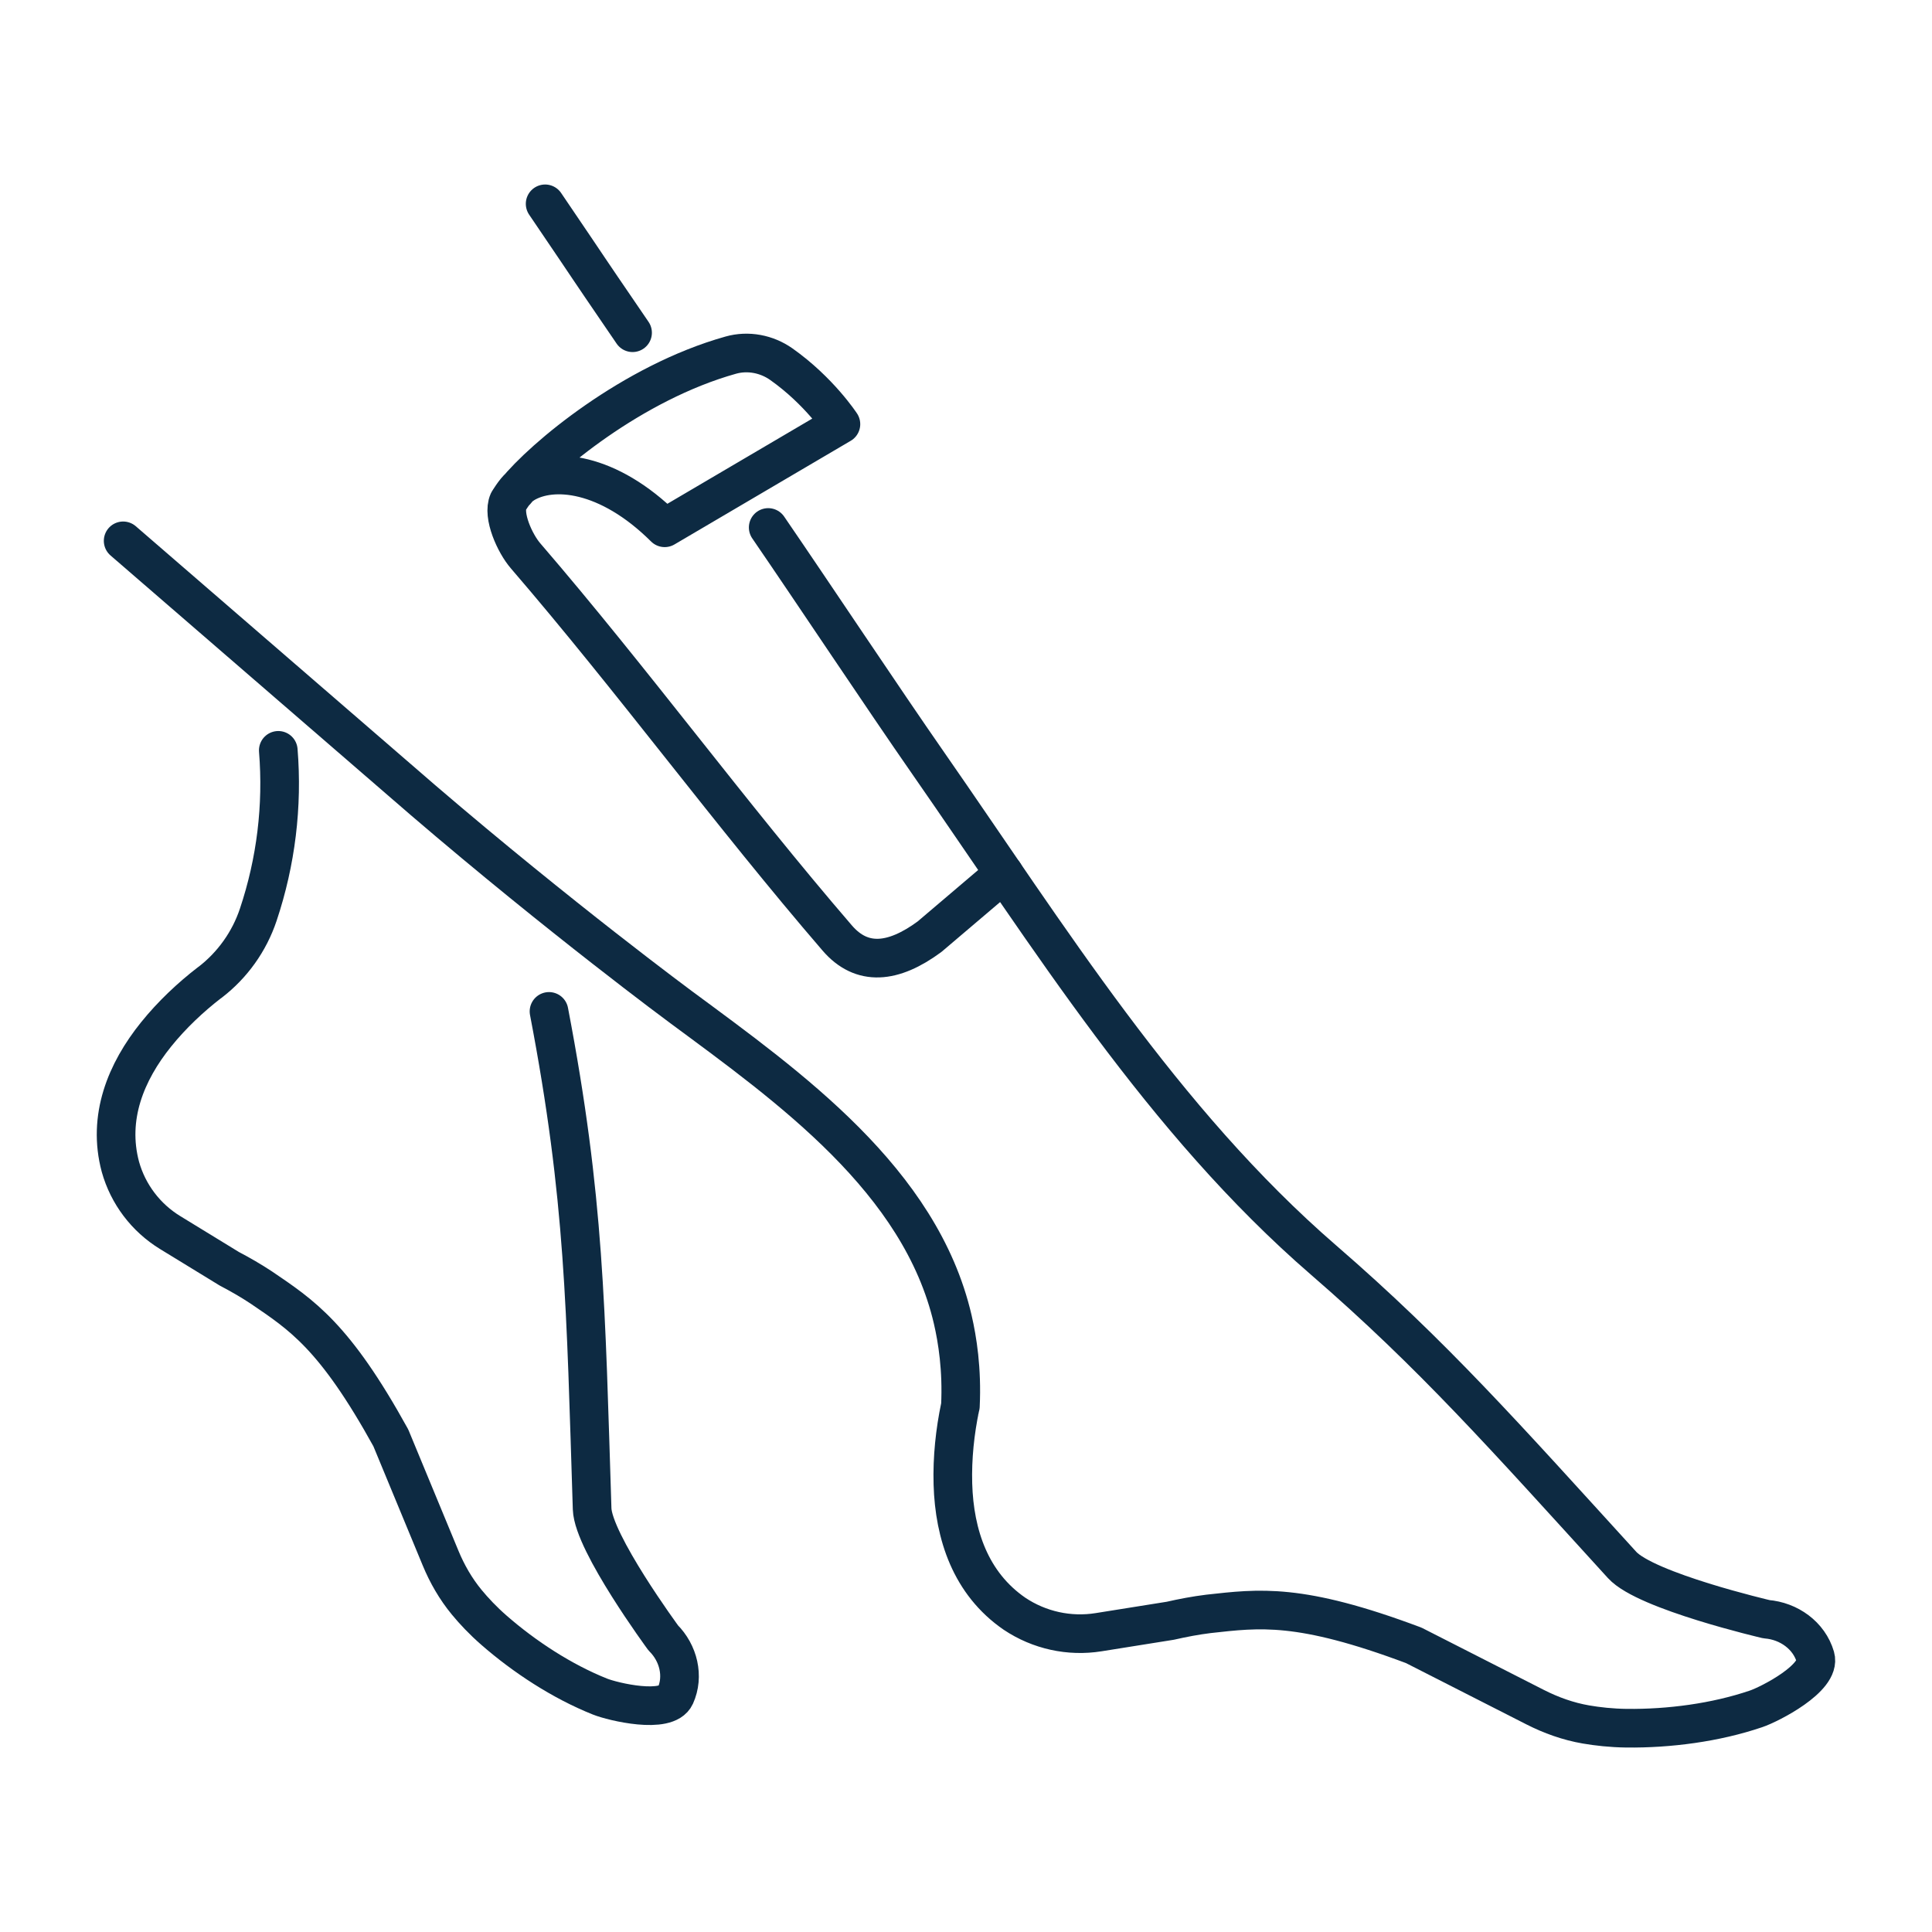 <?xml version="1.0" encoding="utf-8"?>
<!-- Generator: Adobe Illustrator 15.0.0, SVG Export Plug-In . SVG Version: 6.00 Build 0)  -->
<!DOCTYPE svg PUBLIC "-//W3C//DTD SVG 1.1//EN" "http://www.w3.org/Graphics/SVG/1.1/DTD/svg11.dtd">
<svg version="1.1" xmlns="http://www.w3.org/2000/svg" xmlns:xlink="http://www.w3.org/1999/xlink" x="0px" y="0px" width="50px"
	 height="50px" viewBox="0 0 50 50" enable-background="new 0 0 50 50" xml:space="preserve">
<g id="Layer_1" display="none">
	<g id="XMLID_1756_" display="inline">
		<path id="XMLID_2702_" fill="none" stroke="#0D2A42" stroke-linecap="round" stroke-linejoin="round" stroke-miterlimit="10" d="
			M23.016,32.552c-0.49,0.225-1.29,0.51-2.298,0.515c-1.032,0.004-1.849-0.287-2.343-0.514c0.135-0.18,0.27-0.359,0.405-0.539
			c0.17-0.227,0.391-0.386,0.634-0.46c0.056-0.018,0.131-0.036,0.255-0.046c0.509-0.041,0.626,0.159,1.038,0.166
			c0.418,0.006,0.527-0.197,1.037-0.147c0.124,0.013,0.22,0.035,0.317,0.073c0.206,0.08,0.392,0.224,0.542,0.417
			C22.74,32.195,22.878,32.373,23.016,32.552z"/>
		<path id="XMLID_2701_" fill="none" stroke="#0D2A42" stroke-linecap="round" stroke-linejoin="round" stroke-miterlimit="10" d="
			M18.937,33.972l0.579,0.448c0.192,0.099,0.403,0.159,0.623,0.178c0.044,0.004,0.091,0.006,0.137,0.006h0.874
			c0.086,0,0.172-0.008,0.255-0.021c0.209-0.032,0.41-0.104,0.589-0.211l0.499-0.4"/>
		<path id="XMLID_2700_" fill="none" stroke="#0D2A42" stroke-linecap="round" stroke-linejoin="round" stroke-miterlimit="10" d="
			M22.03,28.545c-0.036,0.151-0.149,0.185-0.592,0.492c-0.433,0.305-1.229,0.305-1.662,0c-0.442-0.308-0.556-0.341-0.591-0.492"/>
		<g id="XMLID_2697_">
			<path id="XMLID_2699_" fill="none" stroke="#0D2A42" stroke-linecap="round" stroke-linejoin="round" stroke-miterlimit="10" d="
				M13.062,23.91c0.078-0.06,0.317-0.228,0.666-0.235c0.385-0.008,0.648,0.185,0.722,0.243c0.24,0.206,0.627,0.471,1.156,0.591
				c0.401,0.091,0.732,0.063,0.91,0.048c0.208-0.02,0.365-0.054,1.197-0.288c0.283-0.079,0.52-0.147,0.693-0.197"/>
			<path id="XMLID_2698_" fill="none" stroke="#0D2A42" stroke-linecap="round" stroke-linejoin="round" stroke-miterlimit="10" d="
				M14.516,25.016c0.175-0.449,0.71-0.553,0.851-0.575"/>
		</g>
		<g id="XMLID_2694_">
			<path id="XMLID_2696_" fill="none" stroke="#0D2A42" stroke-linecap="round" stroke-linejoin="round" stroke-miterlimit="10" d="
				M28.091,23.91c-0.078-0.06-0.317-0.228-0.666-0.235c-0.385-0.008-0.648,0.185-0.723,0.243c-0.24,0.206-0.627,0.471-1.155,0.591
				c-0.401,0.091-0.732,0.063-0.91,0.048c-0.208-0.02-0.365-0.054-1.198-0.288c-0.283-0.079-0.52-0.147-0.693-0.197"/>
			<path id="XMLID_2695_" fill="none" stroke="#0D2A42" stroke-linecap="round" stroke-linejoin="round" stroke-miterlimit="10" d="
				M25.785,24.441c0.141,0.022,0.676,0.126,0.851,0.575"/>
		</g>
		<path id="XMLID_2693_" fill="none" stroke="#0D2A42" stroke-linecap="round" stroke-linejoin="round" stroke-miterlimit="10" d="
			M28.819,30.239c-0.438,1.646-1.565,3.027-2.742,4.215c-0.44,0.443-0.913,0.85-1.378,1.267c-0.81,0.69-1.613,1.295-2.294,1.774
			c-1.125,0.787-2.535,0.787-3.659,0c-2.211-1.56-5.728-4.43-6.506-7.352c-0.443-1.673-0.776-3.616-0.839-5.588"/>
		<path id="XMLID_2692_" fill="none" stroke="#0D2A42" stroke-linecap="round" stroke-linejoin="round" stroke-miterlimit="10" d="
			M18.374,21.312c0,0-0.528-0.704-1.76-0.939s-2.758,0-2.758,0"/>
		<path id="XMLID_2691_" fill="none" stroke="#0D2A42" stroke-linecap="round" stroke-linejoin="round" stroke-miterlimit="10" d="
			M22.13,21.299c0,0,0.528-0.704,1.761-0.939s2.758,0,2.758,0"/>
		<g id="XMLID_2675_">
			<g id="XMLID_2679_">
				
					<path id="XMLID_2690_" fill="none" stroke="#0D2A42" stroke-linecap="round" stroke-linejoin="round" stroke-miterlimit="10" d="
					M36.935,17.104l-8.879-7.866l-0.357-0.316l-1.293-1.146l-2.043-1.811c-0.337-0.299-0.764-0.433-1.18-0.407
					c-0.416,0.025-0.823,0.208-1.122,0.546c-0.597,0.673-0.534,1.705,0.139,2.302l2.011,1.782l1.409,1.248"/>
				
					<polyline id="XMLID_2689_" fill="none" stroke="#0D2A42" stroke-linecap="round" stroke-linejoin="round" stroke-miterlimit="10" points="
					34.771,19.545 32.068,17.15 27.589,13.182 25.619,11.437 				"/>
				
					<line id="XMLID_2688_" fill="none" stroke="#0D2A42" stroke-linecap="round" stroke-linejoin="round" stroke-miterlimit="10" x1="24.759" y1="6.319" x2="22.598" y2="8.76"/>
				
					<path id="XMLID_2687_" fill="none" stroke="#0D2A42" stroke-linecap="round" stroke-linejoin="round" stroke-miterlimit="10" d="
					M46.743,27.975L46.743,27.975c-0.858,0.968-2.339,1.058-3.308,0.199l-8.305-7.357c-0.46-0.407-0.502-1.11-0.095-1.569
					l1.633-1.843c0.407-0.459,1.109-0.502,1.569-0.095l8.305,7.358C47.512,25.525,47.602,27.006,46.743,27.975z"/>
				
					<path id="XMLID_2686_" fill="none" stroke="#0D2A42" stroke-linecap="round" stroke-linejoin="round" stroke-miterlimit="10" d="
					M42.969,17.054l-0.506-0.448c-1.02-0.904-2.371-1.34-3.728-1.204l-0.439,0.044l-9.851-8.728
					c-0.887-0.785-2.241-0.703-3.027,0.183l0,0"/>
				
					<path id="XMLID_2685_" fill="none" stroke="#0D2A42" stroke-linecap="round" stroke-linejoin="round" stroke-miterlimit="10" d="
					M43.265,16.72l-1.456,1.644l1.605,1.422c0.453,0.402,1.147,0.36,1.55-0.094l0,0c0.402-0.454,0.36-1.148-0.094-1.55L43.265,16.72
					z"/>
				
					<path id="XMLID_2684_" fill="none" stroke="#0D2A42" stroke-linecap="round" stroke-linejoin="round" stroke-miterlimit="10" d="
					M41.996,18.152l-0.829-0.734c-0.518-0.459-1.208-0.675-1.896-0.592"/>
				
					<path id="XMLID_2683_" fill="none" stroke="#0D2A42" stroke-linecap="round" stroke-linejoin="round" stroke-miterlimit="10" d="
					M37.81,20.931l-0.668-0.592c-0.27-0.239-0.294-0.651-0.056-0.92l0,0c0.239-0.27,0.651-0.294,0.921-0.056l0.667,0.592
					c0.271,0.239,0.295,0.651,0.056,0.92l0,0C38.491,21.145,38.079,21.169,37.81,20.931z"/>
				
					<line id="XMLID_2682_" fill="none" stroke="#0D2A42" stroke-linecap="round" stroke-linejoin="round" stroke-miterlimit="10" x1="40.375" y1="21.599" x2="39.578" y2="22.498"/>
				
					<line id="XMLID_2681_" fill="none" stroke="#0D2A42" stroke-linecap="round" stroke-linejoin="round" stroke-miterlimit="10" x1="41.39" y1="22.498" x2="40.593" y2="23.397"/>
				
					<line id="XMLID_2680_" fill="none" stroke="#0D2A42" stroke-linecap="round" stroke-linejoin="round" stroke-miterlimit="10" x1="42.404" y1="23.397" x2="41.607" y2="24.295"/>
			</g>
			<path id="XMLID_2678_" fill="none" stroke="#0D2A42" stroke-linecap="round" stroke-linejoin="round" stroke-miterlimit="10" d="
				M27.405,8.662c0,0,1.378,1.625-0.481,3.93"/>
			<path id="XMLID_2677_" fill="none" stroke="#0D2A42" stroke-linecap="round" stroke-linejoin="round" stroke-miterlimit="10" d="
				M30.392,11.339c0,0,1.371,1.616-0.467,3.911"/>
			<path id="XMLID_2676_" fill="none" stroke="#0D2A42" stroke-linecap="round" stroke-linejoin="round" stroke-miterlimit="10" d="
				M33.376,14.015c0,0,1.364,1.609-0.453,3.893"/>
		</g>
		<path id="XMLID_2674_" fill="none" stroke="#0D2A42" stroke-linecap="round" stroke-linejoin="round" stroke-miterlimit="10" d="
			M19.671,11.66c-0.02,0.932-0.194,2.432-1.132,3.834c-1.725,2.578-5.002,3.29-7.587,4.667c-0.631,0.336-1.248,0.703-1.819,1.135
			c-0.756,0.572-1.434,1.273-1.859,2.122c-0.413,0.822-0.576,1.803-0.32,2.698c0.231,0.81,0.873,1.325,1.557,1.76
			c0.313,0.2,0.596,0.456,0.724,0.814c0.054,0.152,0.072,0.313,0.062,0.474c-0.056,0.867-1.077,1.221-1.609,1.753
			C6.316,32.29,9,33.608,9.307,34.835c0.271,1.087-0.662,2.078-1.681,2.261"/>
		<path id="XMLID_2673_" fill="none" stroke="#0D2A42" stroke-linecap="round" stroke-linejoin="round" stroke-miterlimit="10" d="
			M29.616,17.622c-0.003,0.646,0.151,1.313,0.53,1.846c0.4,0.563,1.007,0.798,1.572,1.158c0.396,0.252,0.753,0.576,0.913,1.028
			c0.068,0.192,0.092,0.396,0.079,0.599c-0.12,1.521-2.707,1.599-2.493,3.552c0.192,1.637,2.282,1.471,2.168,3.309
			c-0.13,1.589-1.731,1.924-1.516,3.812"/>
		<path id="XMLID_2672_" fill="none" stroke="#0D2A42" stroke-linecap="round" stroke-linejoin="round" stroke-miterlimit="10" d="
			M9.721,32.284c0.005,0.147,0.028,0.365,0.119,0.607c0.174,0.464,0.466,0.671,0.729,0.948c0.066,0.069,0.874,0.906,0.872,1.801
			c-0.001,0.499-0.187,1.005-0.575,1.479c-0.943,1.152-1.209,2.392-0.245,3.64c0.289,0.373,0.602,0.733,0.813,1.156
			c0.476,0.957,0.088,1.945-0.762,2.528"/>
		<path id="XMLID_2671_" fill="none" stroke="#0D2A42" stroke-linecap="round" stroke-linejoin="round" stroke-miterlimit="10" d="
			M18.854,6.293C14.403,4.739,9.883,8.11,8.677,12.353c-0.047,0.167-0.091,0.335-0.132,0.504c-0.272,1.131-0.526,2.258-1.272,3.187
			c-1.199,1.491-2.994,2.419-3.972,4.104C2.14,22.15,2.713,24.63,3.907,26.475c0.367,0.566,0.667,1.239,0.528,1.899
			c-0.147,0.694-0.731,1.201-0.889,1.889c-0.189,0.831,0.368,1.448,0.875,2.031"/>
		<path id="XMLID_2670_" fill="none" stroke="#0D2A42" stroke-linecap="round" stroke-linejoin="round" stroke-miterlimit="10" d="
			M26.966,12.651c-0.546,0.14-1.274,0.26-2.127,0.223c-1.733-0.075-3.021-0.756-3.671-1.167"/>
	</g>
</g>
<g id="Layer_2" display="none">
	<g id="XMLID_2225_" display="inline">
		<g id="XMLID_2234_">
			<g id="XMLID_2237_">
				
					<path id="XMLID_2249_" fill="none" stroke="#0D2A42" stroke-linecap="round" stroke-linejoin="round" stroke-miterlimit="10" d="
					M25.201,34.738c-0.729,0.335-1.92,0.759-3.421,0.766c-1.535,0.007-2.75-0.427-3.486-0.765c0.201-0.267,0.402-0.533,0.603-0.801
					c0.254-0.337,0.582-0.574,0.943-0.686c0.084-0.025,0.196-0.054,0.381-0.068c0.757-0.061,0.931,0.238,1.543,0.247
					c0.623,0.01,0.784-0.293,1.543-0.219c0.185,0.018,0.327,0.052,0.473,0.108c0.306,0.12,0.583,0.332,0.806,0.62
					C24.79,34.207,24.996,34.473,25.201,34.738z"/>
				
					<path id="XMLID_2248_" fill="none" stroke="#0D2A42" stroke-linecap="round" stroke-linejoin="round" stroke-miterlimit="10" d="
					M19.132,36.852l0.861,0.667c0.286,0.146,0.6,0.236,0.927,0.264c0.066,0.006,0.136,0.009,0.204,0.009h1.3
					c0.128,0,0.256-0.011,0.38-0.03c0.312-0.048,0.609-0.155,0.877-0.314l0.741-0.595"/>
				
					<path id="XMLID_2247_" fill="none" stroke="#0D2A42" stroke-linecap="round" stroke-linejoin="round" stroke-miterlimit="10" d="
					M23.733,28.776c-0.053,0.225-0.222,0.274-0.88,0.732c-0.645,0.454-1.828,0.454-2.473,0c-0.658-0.458-0.827-0.508-0.88-0.732"/>
				<g id="XMLID_2244_">
					
						<path id="XMLID_2246_" fill="none" stroke="#0D2A42" stroke-linecap="round" stroke-linejoin="round" stroke-miterlimit="10" d="
						M10.39,21.88c0.116-0.09,0.472-0.339,0.99-0.35c0.572-0.012,0.965,0.274,1.075,0.36c0.357,0.307,0.934,0.701,1.72,0.88
						c0.597,0.136,1.089,0.095,1.354,0.071c0.31-0.028,0.544-0.079,1.782-0.428c0.421-0.118,0.773-0.219,1.03-0.293"/>
					
						<path id="XMLID_2245_" fill="none" stroke="#0D2A42" stroke-linecap="round" stroke-linejoin="round" stroke-miterlimit="10" d="
						M12.554,23.524c0.261-0.667,1.056-0.821,1.266-0.855"/>
				</g>
				<g id="XMLID_2241_">
					
						<path id="XMLID_2243_" fill="none" stroke="#0D2A42" stroke-linecap="round" stroke-linejoin="round" stroke-miterlimit="10" d="
						M32.752,21.88c-0.116-0.09-0.472-0.339-0.991-0.35c-0.572-0.012-0.965,0.274-1.074,0.36c-0.357,0.307-0.934,0.701-1.72,0.88
						c-0.597,0.136-1.09,0.095-1.354,0.071c-0.309-0.028-0.543-0.079-1.781-0.428c-0.421-0.118-0.773-0.219-1.031-0.293"/>
					
						<path id="XMLID_2242_" fill="none" stroke="#0D2A42" stroke-linecap="round" stroke-linejoin="round" stroke-miterlimit="10" d="
						M29.322,22.669c0.209,0.034,1.005,0.188,1.266,0.855"/>
				</g>
				
					<path id="XMLID_2240_" fill="none" stroke="#0D2A42" stroke-linecap="round" stroke-linejoin="round" stroke-miterlimit="10" d="
					M29.756,37.569c-0.655,0.659-1.358,1.264-2.05,1.884c-1.204,1.028-2.4,1.928-3.414,2.642c-1.675,1.171-3.772,1.171-5.444,0
					c-3.291-2.321-8.522-6.592-9.68-10.94c-0.66-2.488-1.155-5.38-1.25-8.314"/>
				
					<path id="XMLID_2239_" fill="none" stroke="#0D2A42" stroke-linecap="round" stroke-linejoin="round" stroke-miterlimit="10" d="
					M18.294,18.014c0,0-0.785-1.048-2.619-1.397c-1.834-0.349-4.104,0-4.104,0"/>
				
					<path id="XMLID_2238_" fill="none" stroke="#0D2A42" stroke-linecap="round" stroke-linejoin="round" stroke-miterlimit="10" d="
					M23.883,17.994c0,0,0.693-0.924,2.295-1.325"/>
			</g>
			<path id="XMLID_2236_" fill="none" stroke="#0D2A42" stroke-linecap="round" stroke-linejoin="round" stroke-miterlimit="10" d="
				M17.505,9.593c-4.068,4.583-11.693,4.325-13.536,11.02c-0.817,2.969-0.492,6.62,1.071,9.3c0.839,1.438,1.833,2.813,2.332,4.4
				c1.203,3.829-0.889,8.56-5.144,9.078"/>
			<path id="XMLID_2235_" fill="none" stroke="#0D2A42" stroke-linecap="round" stroke-linejoin="round" stroke-miterlimit="10" d="
				M38.251,23.743c-0.454-1.057-1.099-2.04-1.921-2.888c-2.208-2.275-5.417-3.07-7.84-5.051c-2.819-2.304-5.171-5.457-5.448-9.195"
				/>
		</g>
		<g id="XMLID_2226_">
			<path id="XMLID_2233_" fill="none" stroke="#0D2A42" stroke-linecap="round" stroke-linejoin="round" stroke-miterlimit="10" d="
				M37.129,27.103c-1.261-0.21-2.762-0.37-4.454-0.376c-1.339-0.005-2.558,0.088-3.632,0.226c-0.436,0.057-0.753,0.434-0.739,0.872
				c0.034,1.156,0.203,2.643,0.712,4.295c0.471,1.527,1.101,2.767,1.674,3.702c0.229,0.373,0.7,0.514,1.094,0.323
				c1.26-0.609,4.059-2.113,6.682-4.56L37.129,27.103z"/>
			
				<polyline id="XMLID_2232_" fill="none" stroke="#0D2A42" stroke-linecap="round" stroke-linejoin="round" stroke-miterlimit="10" points="
				38.465,31.585 41.628,29.997 40.649,26.717 37.133,27.12 			"/>
			<path id="XMLID_2231_" fill="none" stroke="#0D2A42" stroke-linecap="round" stroke-linejoin="round" stroke-miterlimit="10" d="
				M38.058,30.446c-1.039,0.786-2.218,1.594-3.542,2.378c-0.757,0.448-1.494,0.85-2.206,1.209"/>
			<path id="XMLID_2230_" fill="none" stroke="#0D2A42" stroke-linecap="round" stroke-linejoin="round" stroke-miterlimit="10" d="
				M37.426,28.466c-1.3-0.089-2.729-0.119-4.267-0.051c-0.878,0.039-1.716,0.107-2.508,0.196"/>
			<path id="XMLID_2229_" fill="none" stroke="#0D2A42" stroke-linecap="round" stroke-linejoin="round" stroke-miterlimit="10" d="
				M37.753,29.241c-0.565,0.3-1.205,0.601-1.917,0.878c-0.462,0.181-0.905,0.332-1.326,0.459"/>
			
				<line id="XMLID_2228_" fill="none" stroke="#0D2A42" stroke-linecap="round" stroke-linejoin="round" stroke-miterlimit="10" x1="41.628" y1="29.997" x2="47.771" y2="27.735"/>
			
				<line id="XMLID_2227_" fill="none" stroke="#0D2A42" stroke-linecap="round" stroke-linejoin="round" stroke-miterlimit="10" x1="40.651" y1="26.72" x2="47.03" y2="25.249"/>
		</g>
	</g>
</g>
<g id="Layer_3" display="none">
	<g id="XMLID_2460_" display="inline">
		<path id="XMLID_2484_" fill="none" stroke="#0D2A42" stroke-linecap="round" stroke-linejoin="round" stroke-miterlimit="10" d="
			M19.009,23.499c0,0,0-0.004,0-0.007c-0.012-2.14-0.027-4.287-0.039-6.431c0.027-0.473,0.162-1.6,0.977-2.652
			c0.244-0.315,0.512-0.579,0.792-0.796"/>
		<path id="XMLID_2483_" fill="none" stroke="#0D2A42" stroke-linecap="round" stroke-linejoin="round" stroke-miterlimit="10" d="
			M28.765,17.372c0.132,0.764,0.119,1.414,0.079,1.877c0.013,0.491,0.024,0.988,0.04,1.481c0.047,9.87,0.089,17.497,0.132,26.604"/>
		<path id="XMLID_2482_" fill="none" stroke="#0D2A42" stroke-linecap="round" stroke-linejoin="round" stroke-miterlimit="10" d="
			M26.685,13.53c0.123,0.086,0.246,0.185,0.361,0.292c0.231,0.205,0.429,0.421,0.599,0.643"/>
		<path id="XMLID_2481_" fill="none" stroke="#0D2A42" stroke-linecap="round" stroke-linejoin="round" stroke-miterlimit="10" d="
			M35.284,19.767c0.985,0.801,1.411,2.016,1.653,3.237c0.146,0.724,0.209,1.46,0.229,2.203v1.303v21.018"/>
		<path id="XMLID_2480_" fill="none" stroke="#0D2A42" stroke-linecap="round" stroke-linejoin="round" stroke-miterlimit="10" d="
			M19.012,47.527c-0.006-8.565-0.009-20.811-0.006-24.026"/>
		<path id="XMLID_2479_" fill="none" stroke="#0D2A42" stroke-linecap="round" stroke-linejoin="round" stroke-miterlimit="10" d="
			M9.058,28.796v-3.42c0.04-1.525,0.077-3.046,0.116-4.568c0.009-0.144,0.206-2.525,2.191-3.816"/>
		<path id="XMLID_2478_" fill="none" stroke="#0D2A42" stroke-linecap="round" stroke-linejoin="round" stroke-miterlimit="10" d="
			M14.353,25.204c-1.245-0.003-2.271,0.344-2.988,0.679v-9.303c0-1.546,1.135-2.918,2.674-3.062
			c0.092-0.009,0.186-0.013,0.281-0.014c0.098-0.001,0.194,0.003,0.289,0.011c1.55,0.132,2.699,1.511,2.699,3.067v9.301
			c-0.334-0.155-0.735-0.314-1.194-0.439"/>
		<path id="XMLID_2477_" fill="none" stroke="#0D2A42" stroke-linecap="round" stroke-linejoin="round" stroke-miterlimit="10" d="
			M26.682,14.665v-2.647c0-0.71-0.348-1.375-0.931-1.778c-0.523-0.361-1.222-0.682-2.056-0.678
			c-0.822,0.004-1.509,0.323-2.026,0.681c-0.583,0.403-0.93,1.066-0.93,1.775v9.923c0.544-0.253,1.265-0.514,2.124-0.625
			c0.653-0.083,1.319-0.086,1.969,0.028c0.637,0.112,1.212,0.383,1.823,0.583c0.077-0.172,0.026-0.458,0.026-0.65
			c0-0.352,0-0.705,0-1.057c0-0.477,0-0.955,0-1.432"/>
		<path id="XMLID_2476_" fill="none" stroke="#0D2A42" stroke-linecap="round" stroke-linejoin="round" stroke-miterlimit="10" d="
			M32.772,26.626c-0.169,0-0.334,0.007-0.493,0.021c-0.838,0.07-1.534,0.317-2.048,0.557v-8.26c0-0.75,0.382-1.46,1.029-1.839
			c0.404-0.236,0.906-0.423,1.483-0.426c0.589-0.003,1.097,0.185,1.507,0.424c0.65,0.379,1.034,1.09,1.034,1.842v8.259
			c-0.295-0.138-0.652-0.277-1.06-0.386"/>
		<path id="XMLID_2475_" fill="none" stroke="#0D2A42" stroke-linecap="round" stroke-linejoin="round" stroke-miterlimit="10" d="
			M21.65,26.75c0.468-0.199,1.273-0.473,2.304-0.48c0.946-0.007,1.699,0.211,2.16,0.384"/>
		<g id="XMLID_2467_">
			<path id="XMLID_2474_" fill="none" stroke="#0D2A42" stroke-linecap="round" stroke-linejoin="round" stroke-miterlimit="10" d="
				M8.956,34.691H4.684c-0.967,0-1.752,0.785-1.752,1.752v9.948c0,0.755,0.612,1.368,1.368,1.368h10.583
				c0.755,0,1.368-0.613,1.368-1.368v-9.948c0-0.967-0.784-1.752-1.752-1.752h-3.432"/>
			
				<line id="XMLID_2473_" fill="none" stroke="#0D2A42" stroke-linecap="round" stroke-linejoin="round" stroke-miterlimit="10" x1="12.136" y1="31.284" x2="12.136" y2="34.691"/>
			
				<line id="XMLID_2472_" fill="none" stroke="#0D2A42" stroke-linecap="round" stroke-linejoin="round" stroke-miterlimit="10" x1="7.048" y1="34.691" x2="7.048" y2="31.284"/>
			
				<line id="XMLID_2471_" fill="none" stroke="#0D2A42" stroke-linecap="round" stroke-linejoin="round" stroke-miterlimit="10" x1="7.048" y1="31.284" x2="12.136" y2="31.284"/>
			
				<line id="XMLID_2470_" fill="none" stroke="#0D2A42" stroke-linecap="round" stroke-linejoin="round" stroke-miterlimit="10" x1="7.048" y1="32.987" x2="9.124" y2="32.987"/>
			
				<line id="XMLID_2469_" fill="none" stroke="#0D2A42" stroke-linecap="round" stroke-linejoin="round" stroke-miterlimit="10" x1="2.932" y1="38.328" x2="16.252" y2="38.328"/>
			
				<line id="XMLID_2468_" fill="none" stroke="#0D2A42" stroke-linecap="round" stroke-linejoin="round" stroke-miterlimit="10" x1="2.932" y1="44.568" x2="16.252" y2="44.568"/>
		</g>
		<g id="XMLID_2461_">
			<path id="XMLID_2466_" fill="none" stroke="#0D2A42" stroke-linecap="round" stroke-linejoin="round" stroke-miterlimit="10" d="
				M36.648,14.424l-3.649-6.022l9.92-6.011c0.488-0.296,1.126-0.14,1.422,0.349l2.577,4.25c0.296,0.49,0.139,1.126-0.35,1.422
				L36.648,14.424z"/>
			<g id="XMLID_2463_">
				
					<path id="XMLID_2465_" fill="none" stroke="#0D2A42" stroke-linecap="round" stroke-linejoin="round" stroke-miterlimit="10" d="
					M22.391,18.128l0.073,0.119l0.543,0.025l-0.033,0.756l0.447,0.738c0.99-1.335,3.103-3.203,3.103-3.203l-0.167-0.276
					c-0.224,0.01-0.575,0.037-1,0.116c-0.588,0.109-0.834,0.229-1.351,0.334c-0.296,0.06-0.737,0.126-1.299,0.122"/>
				
					<path id="XMLID_2464_" fill="none" stroke="#0D2A42" stroke-linecap="round" stroke-linejoin="round" stroke-miterlimit="10" d="
					M34.824,11.413c0,0-8.337,5.092-8.354,5.063"/>
			</g>
		</g>
	</g>
</g>
<g id="Layer_4">
	<g id="XMLID_366_">
		<g id="XMLID_530_">
			<path id="XMLID_534_" fill="none" stroke="#0D2A42" stroke-linecap="round" stroke-linejoin="round" stroke-miterlimit="10" d="
				M19.881,13.651c1.152,1.679,2.979,4.431,4.143,6.103c3.117,4.479,6.065,9.252,10.227,12.854c2.837,2.455,4.684,4.553,7.73,7.894
				c0.617,0.677,3.734,1.403,3.734,1.403c0.579,0.046,1.105,0.42,1.267,0.978c0.156,0.539-1.177,1.222-1.537,1.343
				c-1.047,0.356-2.252,0.512-3.347,0.5c-0.399-0.005-0.758-0.046-1.054-0.097c-0.459-0.079-0.9-0.237-1.315-0.448
				c-0.965-0.491-3.141-1.599-3.141-1.599c-2.957-1.11-3.998-0.959-5.311-0.815c-0.333,0.041-0.665,0.104-0.989,0.178l-1.854,0.296
				c-0.76,0.122-1.538-0.049-2.178-0.477c-1.139-0.784-1.557-2.049-1.595-3.356c-0.02-0.676,0.055-1.368,0.188-2
				c0.003-0.007,0.002-0.012,0.006-0.019c0.046-0.951-0.078-1.722-0.198-2.24c-0.835-3.603-4.232-6.015-7.028-8.082
				c-0.003-0.002-3.115-2.301-6.675-5.353l-7.767-6.717"/>
			<path id="XMLID_531_" fill="none" stroke="#0D2A42" stroke-linecap="round" stroke-linejoin="round" stroke-miterlimit="10" d="
				M14.108,5.275c1.608,2.369,0.648,0.972,2.263,3.336"/>
			<path id="XMLID_532_" fill="none" stroke="#0D2A42" stroke-linecap="round" stroke-linejoin="round" stroke-miterlimit="10" d="
				M7.202,19.419c0.117,1.438-0.06,2.885-0.518,4.253c-0.232,0.695-0.667,1.304-1.248,1.751c-0.007,0.002-0.009,0.007-0.016,0.01
				c-0.489,0.377-0.973,0.832-1.379,1.336c-0.784,0.973-1.267,2.151-0.925,3.429c0.199,0.709,0.658,1.315,1.286,1.7l1.531,0.937
				c0.28,0.147,0.561,0.308,0.828,0.485c1.043,0.71,1.894,1.247,3.353,3.891c0,0,0.893,2.156,1.288,3.112
				c0.17,0.411,0.394,0.8,0.677,1.143c0.183,0.222,0.418,0.474,0.706,0.725c0.788,0.688,1.76,1.324,2.742,1.716
				c0.338,0.135,1.729,0.467,1.951-0.021c0.229-0.506,0.08-1.105-0.313-1.497c0,0-1.813-2.464-1.841-3.34
				c-0.167-5.215-0.188-8.026-1.116-12.874"/>
			<path id="XMLID_541_" fill="none" stroke="#0D2A42" stroke-linecap="round" stroke-linejoin="round" stroke-miterlimit="10" d="
				M13.348,12.715c0.703-0.872,3.011-2.809,5.564-3.524c0.446-0.126,0.931-0.033,1.31,0.235c0.982,0.694,1.541,1.551,1.541,1.551
				l-4.561,2.682c-1.473-1.463-2.906-1.578-3.631-1.145c-0.042,0.026-0.119,0.083-0.119,0.083c-0.128,0.103-0.295,0.382-0.295,0.382
				c-0.16,0.359,0.166,1.086,0.449,1.411c2.766,3.212,5.29,6.669,8.06,9.884c0.635,0.739,1.448,0.662,2.39-0.032l1.926-1.637"/>
		</g>
	</g>
</g>
</svg>
